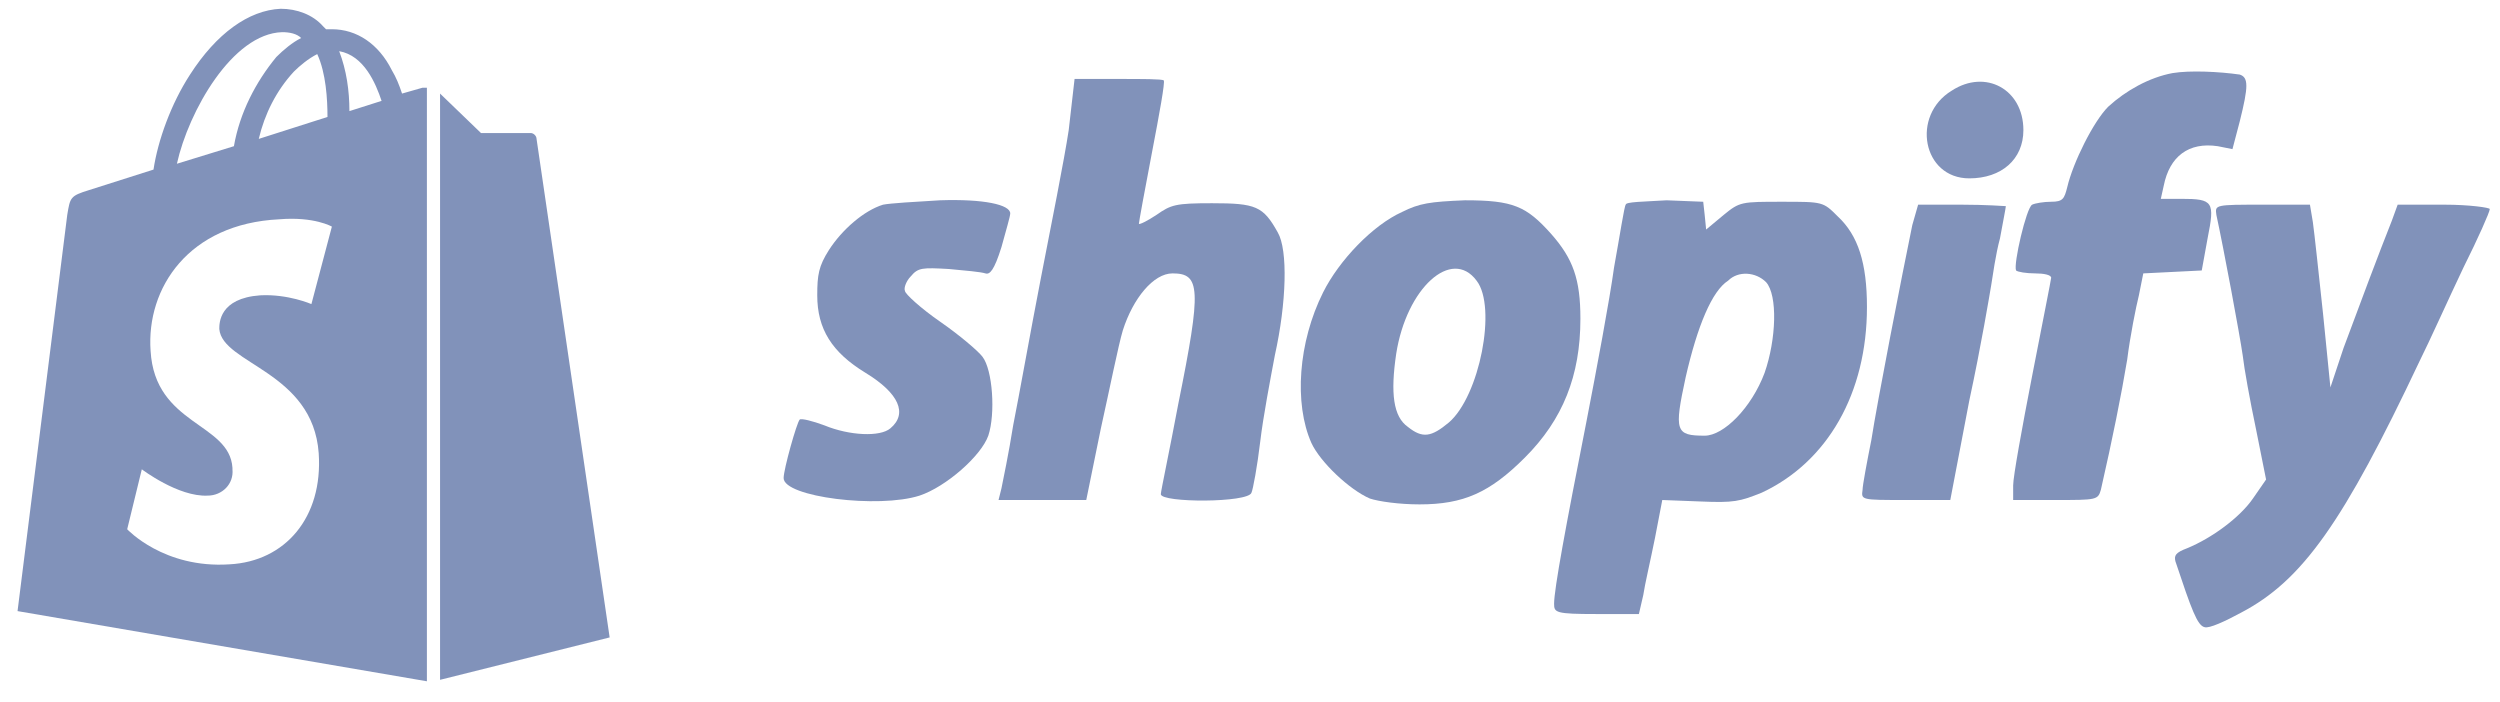<?xml version="1.0" encoding="utf-8"?>
<!-- Generator: Adobe Illustrator 21.0.0, SVG Export Plug-In . SVG Version: 6.00 Build 0)  -->
<svg version="1.1" id="Layer_1" xmlns="http://www.w3.org/2000/svg" xmlns:xlink="http://www.w3.org/1999/xlink" x="0px" y="0px"
	 viewBox="0 0 171 48" style="enable-background:new 0 0 171 48;" xml:space="preserve">
<style type="text/css">
	.st0{fill:#8192BA;}
</style>
<path class="st0" d="M148.6,5c-1.6,0.3-3.2,1.2-4.4,2.3c-1,1-2.4,3.8-2.8,5.5c-0.2,0.8-0.3,1-1.1,1c-0.5,0-1.1,0.1-1.3,0.2
	c-0.4,0.2-1.3,4.1-1.1,4.5c0.1,0.1,0.7,0.2,1.3,0.2c0.6,0,1.1,0.1,1.1,0.3c0,0.1-0.6,3.1-1.3,6.7s-1.3,6.9-1.3,7.5v1h2.9
	c2.8,0,2.9,0,3.1-0.7c0.8-3.5,1.4-6.5,1.8-8.9c0.2-1.6,0.6-3.6,0.8-4.4l0.3-1.5l2-0.1l2-0.1l0.4-2.2c0.5-2.5,0.4-2.7-1.8-2.7h-1.4
	l0.2-0.9c0.4-2,1.7-3,3.7-2.7l1,0.2l0.5-1.9c0.6-2.4,0.6-3,0-3.2C151.8,4.9,149.8,4.8,148.6,5z"/>
<path class="st0" d="M73.1,8.9c-0.3,2-1.2,6.5-1.9,10.1c-0.7,3.6-1.5,8.1-1.9,10.1c-0.3,1.9-0.7,3.8-0.8,4.3l-0.2,0.8h3h3l1-4.9
	c0.6-2.7,1.2-5.7,1.5-6.7c0.7-2.2,2.1-3.9,3.4-3.9c1.9,0,2,1,0.4,8.9c-0.6,3.2-1.2,6-1.2,6.2c0,0.6,6,0.6,6.2-0.1
	c0.1-0.2,0.4-1.8,0.6-3.5c0.2-1.7,0.7-4.3,1-5.9c0.8-3.6,0.9-7.2,0.2-8.4c-1-1.8-1.5-2-4.5-2c-2.5,0-2.8,0.1-3.8,0.8
	c-0.6,0.4-1.2,0.7-1.2,0.6c0-0.1,0.4-2.3,0.9-4.9c0.5-2.6,0.9-4.8,0.8-4.9c-0.1-0.1-1.5-0.1-3.1-0.1h-3L73.1,8.9z"/>
<path class="st0" d="M133.5,6.2c-2.8,1.7-2,6,1.2,6c2.2,0,3.7-1.3,3.7-3.3C138.4,6.1,135.8,4.7,133.5,6.2z"/>
<path class="st0" d="M60.4,14c-1.3,0.4-2.8,1.7-3.7,3.1c-0.7,1.1-0.8,1.7-0.8,3.1c0,2.3,1,3.9,3.3,5.3c2.3,1.4,2.9,2.8,1.7,3.8
	c-0.7,0.6-2.8,0.5-4.5-0.2c-0.8-0.3-1.6-0.5-1.7-0.4c-0.2,0.2-1.1,3.4-1.1,4c0,1.3,6.5,2.1,9.3,1.2c1.8-0.6,4.2-2.7,4.7-4.1
	c0.5-1.5,0.3-4.5-0.4-5.4c-0.3-0.4-1.6-1.5-2.9-2.4c-1.3-0.9-2.4-1.9-2.4-2.1c-0.1-0.2,0.1-0.7,0.4-1c0.5-0.6,0.8-0.6,2.6-0.5
	c1.1,0.1,2.2,0.2,2.5,0.3c0.3,0.1,0.6-0.2,1.1-1.8c0.3-1.1,0.6-2.1,0.6-2.3c0-0.6-1.8-1-4.8-0.9C62.6,13.8,60.9,13.9,60.4,14z"/>
<path class="st0" d="M95.9,14.5c-2,0.9-4.3,3.3-5.4,5.5c-1.7,3.4-2,7.6-0.8,10.3c0.6,1.3,2.6,3.2,4,3.8c0.6,0.2,2,0.4,3.4,0.4
	c3,0,4.8-0.8,7.2-3.2c2.6-2.6,3.8-5.6,3.8-9.5c0-2.7-0.5-4.1-2-5.8c-1.7-1.9-2.6-2.3-5.9-2.3C97.8,13.8,97.1,13.9,95.9,14.5z
	 M101,19.2c1.4,1.8,0.2,7.9-1.9,9.7c-1.2,1-1.8,1.1-2.8,0.3c-1-0.7-1.2-2.3-0.8-5C96.2,19.7,99.3,16.9,101,19.2z"/>
<path class="st0" d="M111.2,14c-0.1,0.1-0.4,2.1-0.8,4.3c-0.3,2.2-1.2,7-1.9,10.6c-1.4,7.1-2.2,11.4-2.2,12.4c0,0.6,0.1,0.7,2.9,0.7
	h2.9l0.3-1.3c0.1-0.7,0.5-2.4,0.8-3.9l0.5-2.6l2.6,0.1c2.3,0.1,2.7,0,4.2-0.6c4.5-2.1,7.2-6.8,7.2-12.7c0-3-0.6-4.9-2-6.2
	c-1-1-1-1-3.8-1c-2.8,0-2.9,0-4,0.9l-1.2,1l-0.1-1l-0.1-0.9l-2.5-0.1C112.4,13.8,111.2,13.8,111.2,14z M120.8,19.3
	c0.8,0.9,0.7,3.9-0.1,6.2c-0.9,2.4-2.8,4.3-4.1,4.3c-2,0-2.1-0.3-1.3-4c0.8-3.5,1.8-5.9,2.9-6.6C118.9,18.5,120.1,18.6,120.8,19.3z"
	/>
<path class="st0" d="M130.8,15.4c-0.7,3.4-2.4,12.1-2.8,14.7c-0.3,1.5-0.6,3.1-0.6,3.4c-0.1,0.7-0.1,0.7,2.9,0.7h3.1l1.3-6.8
	c0.8-3.7,1.4-7.3,1.5-7.9c0.1-0.6,0.3-2.1,0.6-3.2c0.2-1.1,0.4-2.1,0.4-2.2c0,0-1.4-0.1-3-0.1h-3L130.8,15.4z"/>
<path class="st0" d="M151.6,14.7c0.5,2.3,1.6,8.2,1.8,9.6c0.1,0.9,0.5,3.1,0.9,5l0.7,3.5l-0.9,1.3c-0.9,1.3-2.8,2.7-4.5,3.4
	c-0.8,0.3-0.9,0.5-0.8,0.9c1.1,3.3,1.5,4.4,2,4.5c0.3,0.1,1.4-0.4,2.5-1c4.2-2.2,7-6.2,12.2-17.2c0.7-1.4,2-4.3,3-6.4
	c1-2,1.8-3.8,1.8-4c0-0.1-1.4-0.3-3.1-0.3h-3.2l-0.4,1.1c-0.8,2-2.3,6-3.3,8.7l-0.9,2.7l-0.5-5c-0.3-2.8-0.6-5.6-0.7-6.3l-0.2-1.2
	h-3.2C151.5,14,151.5,14,151.6,14.7z"/>
<path class="st0" d="M30.1,46.5l11.6-2.9l-5-34.1c0-0.2-0.2-0.4-0.4-0.4l-3.4,0l-2.8-2.7V46.5L30.1,46.5z M28.9,6l-1.4,0.4
	c-0.2-0.6-0.4-1.1-0.7-1.6C25.9,3,24.4,2,22.7,2h0l-0.4,0l-0.2-0.2c-0.7-0.8-1.8-1.2-2.9-1.2c-2.2,0.1-4.4,1.7-6.2,4.5
	c-1.3,2-2.2,4.5-2.5,6.5l-4.4,1.4c-1.3,0.4-1.3,0.5-1.5,1.7L1.2,41.8l28,4.8V6C29.1,6,28.9,6,28.9,6z M22.4,8l-4.7,1.5
	c0.4-1.7,1.2-3.3,2.4-4.6c0.4-0.4,1-0.9,1.6-1.2C22.3,5,22.4,6.8,22.4,8z M19.3,2.2c0.5,0,1,0.1,1.3,0.4c-0.6,0.3-1.2,0.8-1.7,1.3
	C17.5,5.6,16.4,7.7,16,10l-3.9,1.2C12.9,7.6,15.9,2.3,19.3,2.2L19.3,2.2z M15,22.5c0.2,2.4,6.4,2.9,6.8,8.5c0.3,4.4-2.3,7.4-6.1,7.6
	c-4.5,0.3-7-2.4-7-2.4l1-4.1c0,0,2.5,1.9,4.5,1.8c1,0,1.8-0.8,1.7-1.8c0,0,0-0.1,0-0.1c-0.2-3.1-5.3-2.9-5.6-8
	c-0.3-4.3,2.6-8.7,8.8-9c2.4-0.2,3.6,0.5,3.6,0.5l-1.4,5.3c0,0-1.6-0.7-3.5-0.6C15,20.4,15,22.1,15,22.5z M23.9,7.6
	c0-1.4-0.2-2.8-0.7-4.1c1.7,0.3,2.5,2.2,2.9,3.4L23.9,7.6z"/>
</svg>
